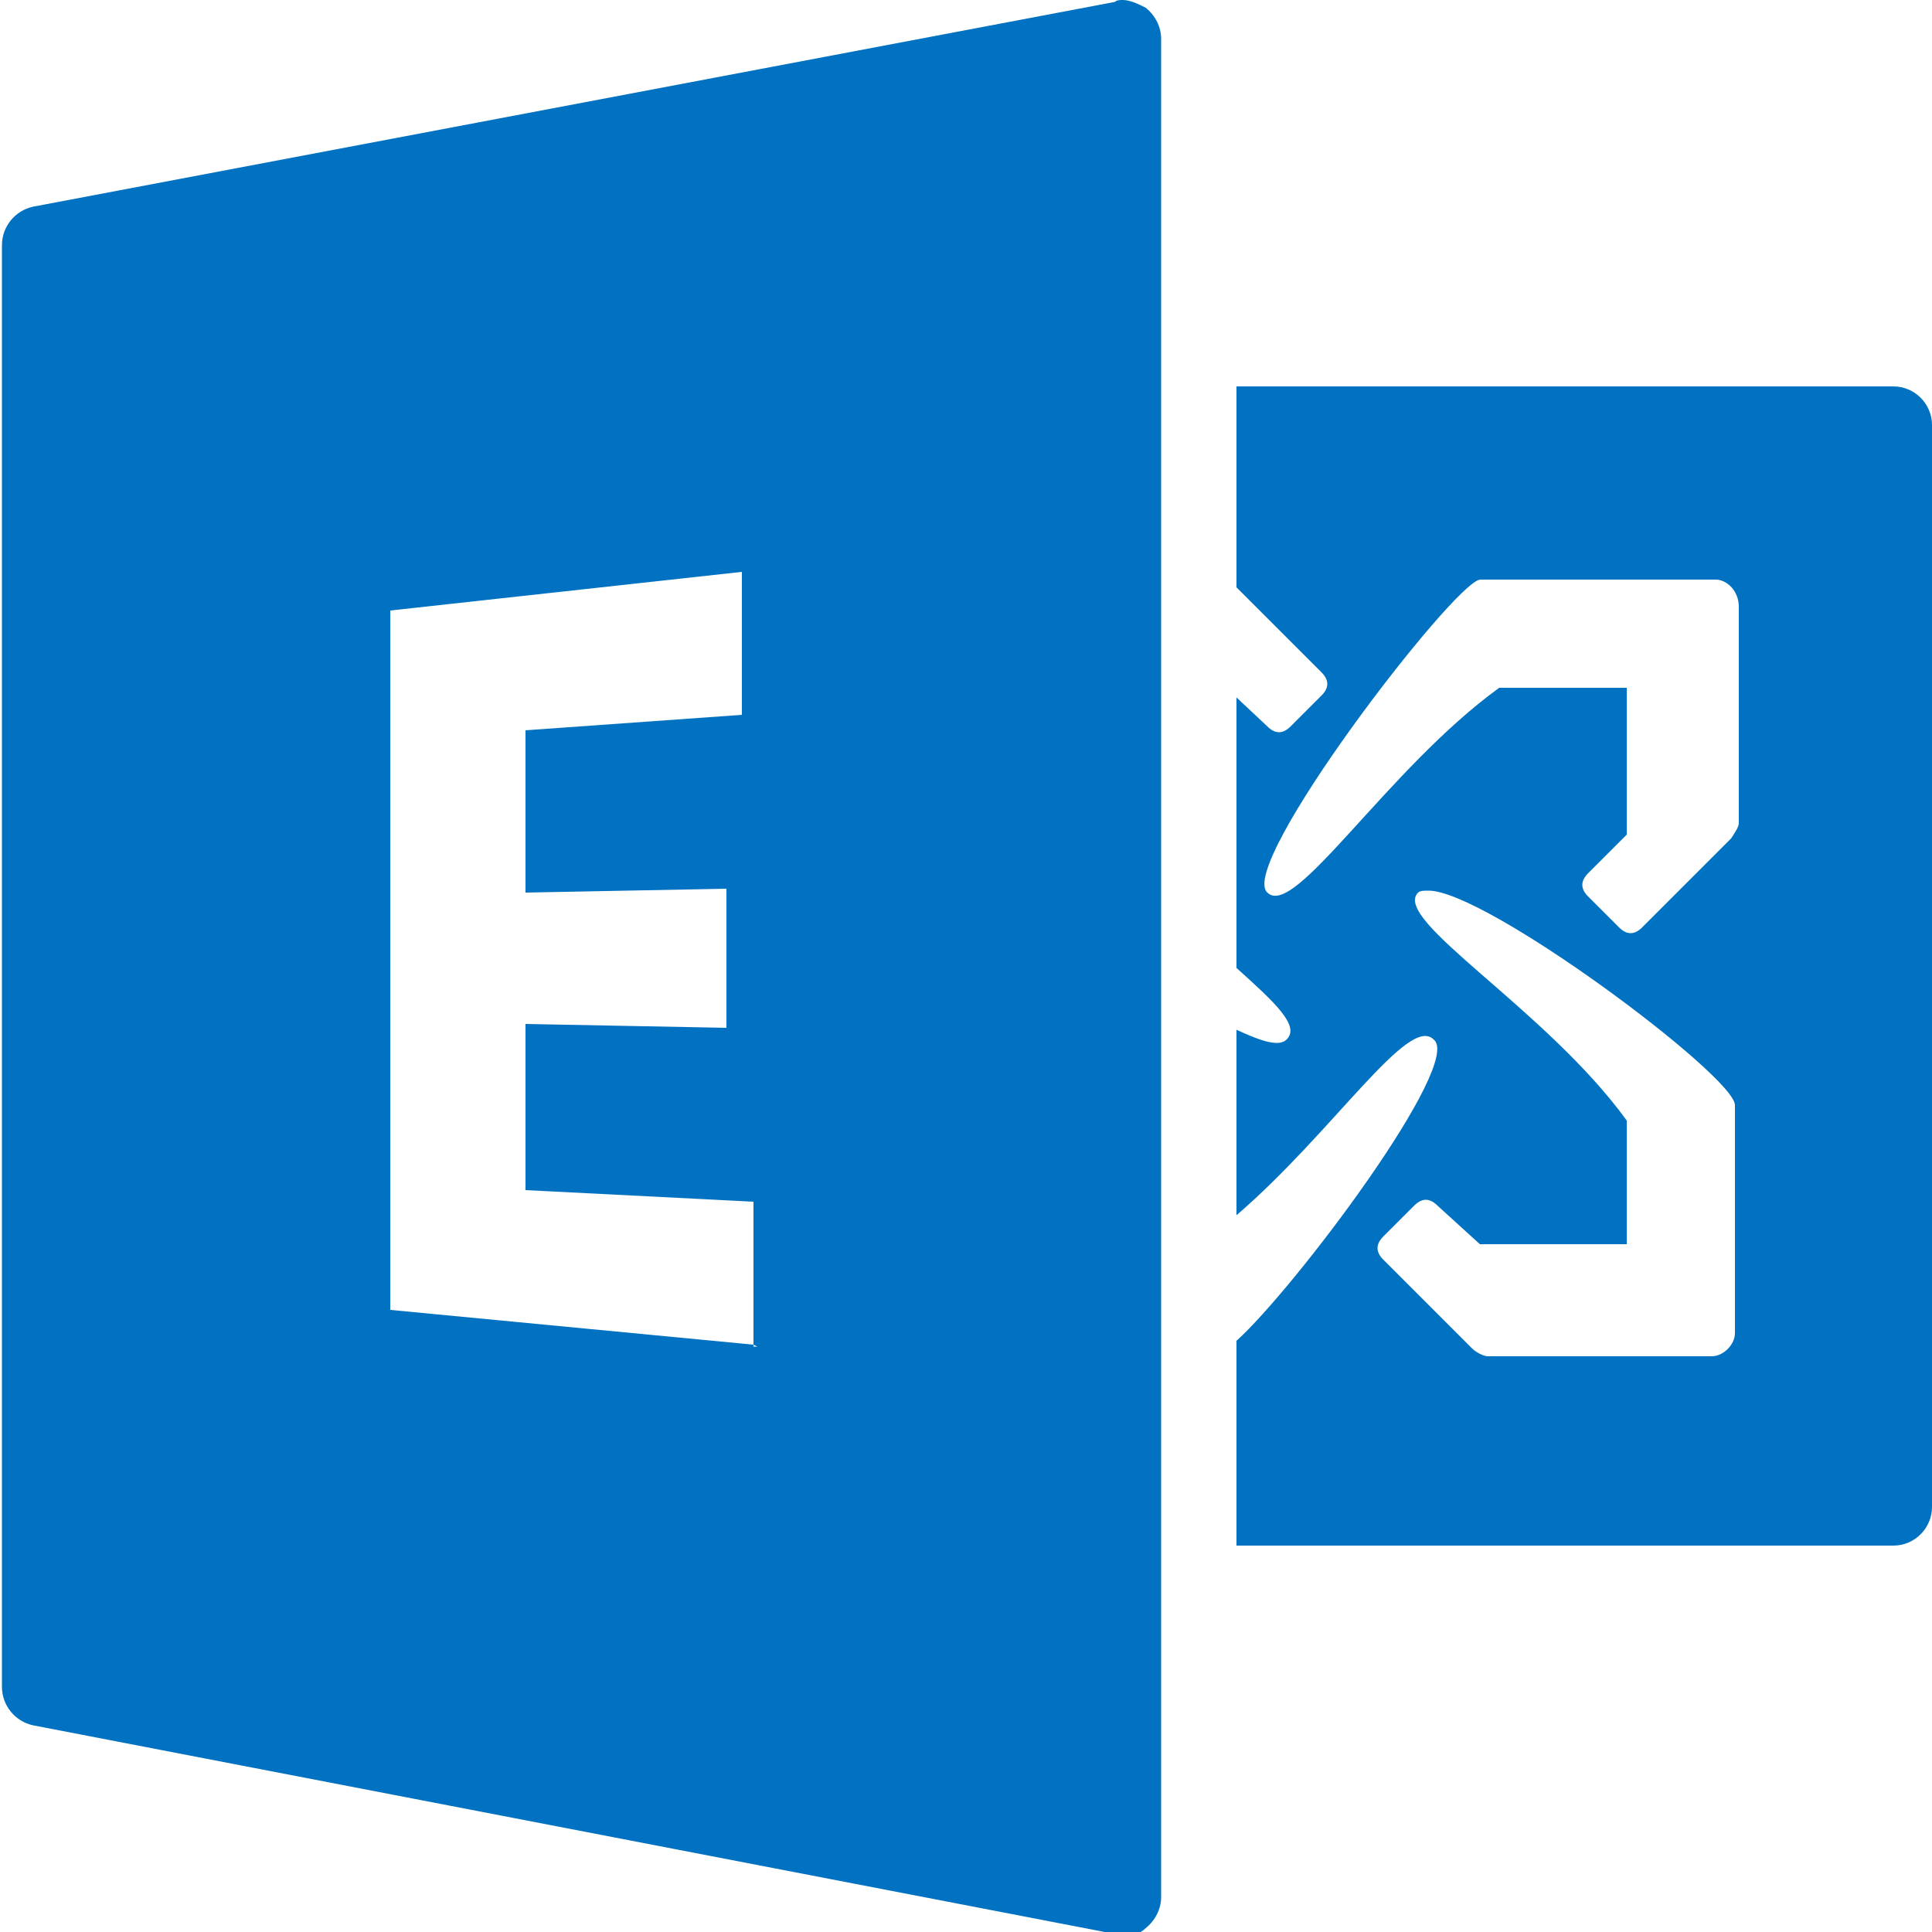<?xml version="1.0" encoding="utf-8"?>
<!-- Generator: Adobe Illustrator 24.0.2, SVG Export Plug-In . SVG Version: 6.00 Build 0)  -->
<svg version="1.1" id="Layer_1" xmlns="http://www.w3.org/2000/svg" xmlns:xlink="http://www.w3.org/1999/xlink" x="0px" y="0px"
	 viewBox="0 0 100 100" style="enable-background:new 0 0 100 100;" xml:space="preserve">
<style type="text/css">
	.st0{fill:#0072C1;}
</style>
<path class="st0" d="M58.1,0c-0.1,0-0.3,0-0.4,0.1l-56,10.6c-0.9,0.2-1.6,1-1.6,2v74.6c0,1,0.7,1.8,1.6,2l56,10.8
	c0.1,0,0.2,0.1,0.4,0.1c0.5,0,0.9-0.1,1.2-0.4c0.5-0.4,0.8-1,0.8-1.6V2c0-0.6-0.3-1.2-0.8-1.6C58.9,0.2,58.5,0,58.1,0z M64,20v10.4
	l4.4,4.4c0.4,0.4,0.4,0.8,0,1.2l-1.6,1.6c-0.4,0.4-0.8,0.4-1.2,0L64,36.1v14c2,1.8,3.3,3,2.6,3.7c-0.4,0.4-1.3,0.1-2.6-0.5v9.6
	c5-4.3,8.9-10.4,10.2-9.1c1.6,1.2-7.2,12.9-10.2,15.6V80h34c1.1,0,2-0.9,2-2V22c0-1.1-0.9-2-2-2H64z M38.4,29.6V37l-11.2,0.8v8.4
	L37.6,46v7.2L27.2,53v8.6L39,62.2v7.4l0.2,0.1H39v-0.1l-18.8-1.8V31.6L38.4,29.6z M76.6,30h12.2c0.6,0,1.2,0.6,1.2,1.4v11.2
	c0,0.2-0.2,0.5-0.4,0.8L85,48c-0.4,0.4-0.8,0.4-1.2,0l-1.6-1.6c-0.4-0.4-0.4-0.8,0-1.2l2-2v-7.6h-6.6c-5.8,4.2-10.6,12-12,10.6
	C64,44.8,75.2,30.2,76.6,30z M73.9,46.1c2.9-0.1,15.9,9.6,15.9,11.1V69c0,0.6-0.6,1.2-1.2,1.2H77c-0.2,0-0.6-0.2-0.8-0.4l-4.6-4.6
	c-0.4-0.4-0.4-0.8,0-1.2l1.6-1.6c0.4-0.4,0.8-0.4,1.2,0l2.2,2h7.6V58C80,52.2,72,47.6,73.4,46.2C73.5,46.1,73.7,46.1,73.9,46.1z"/>
</svg>
